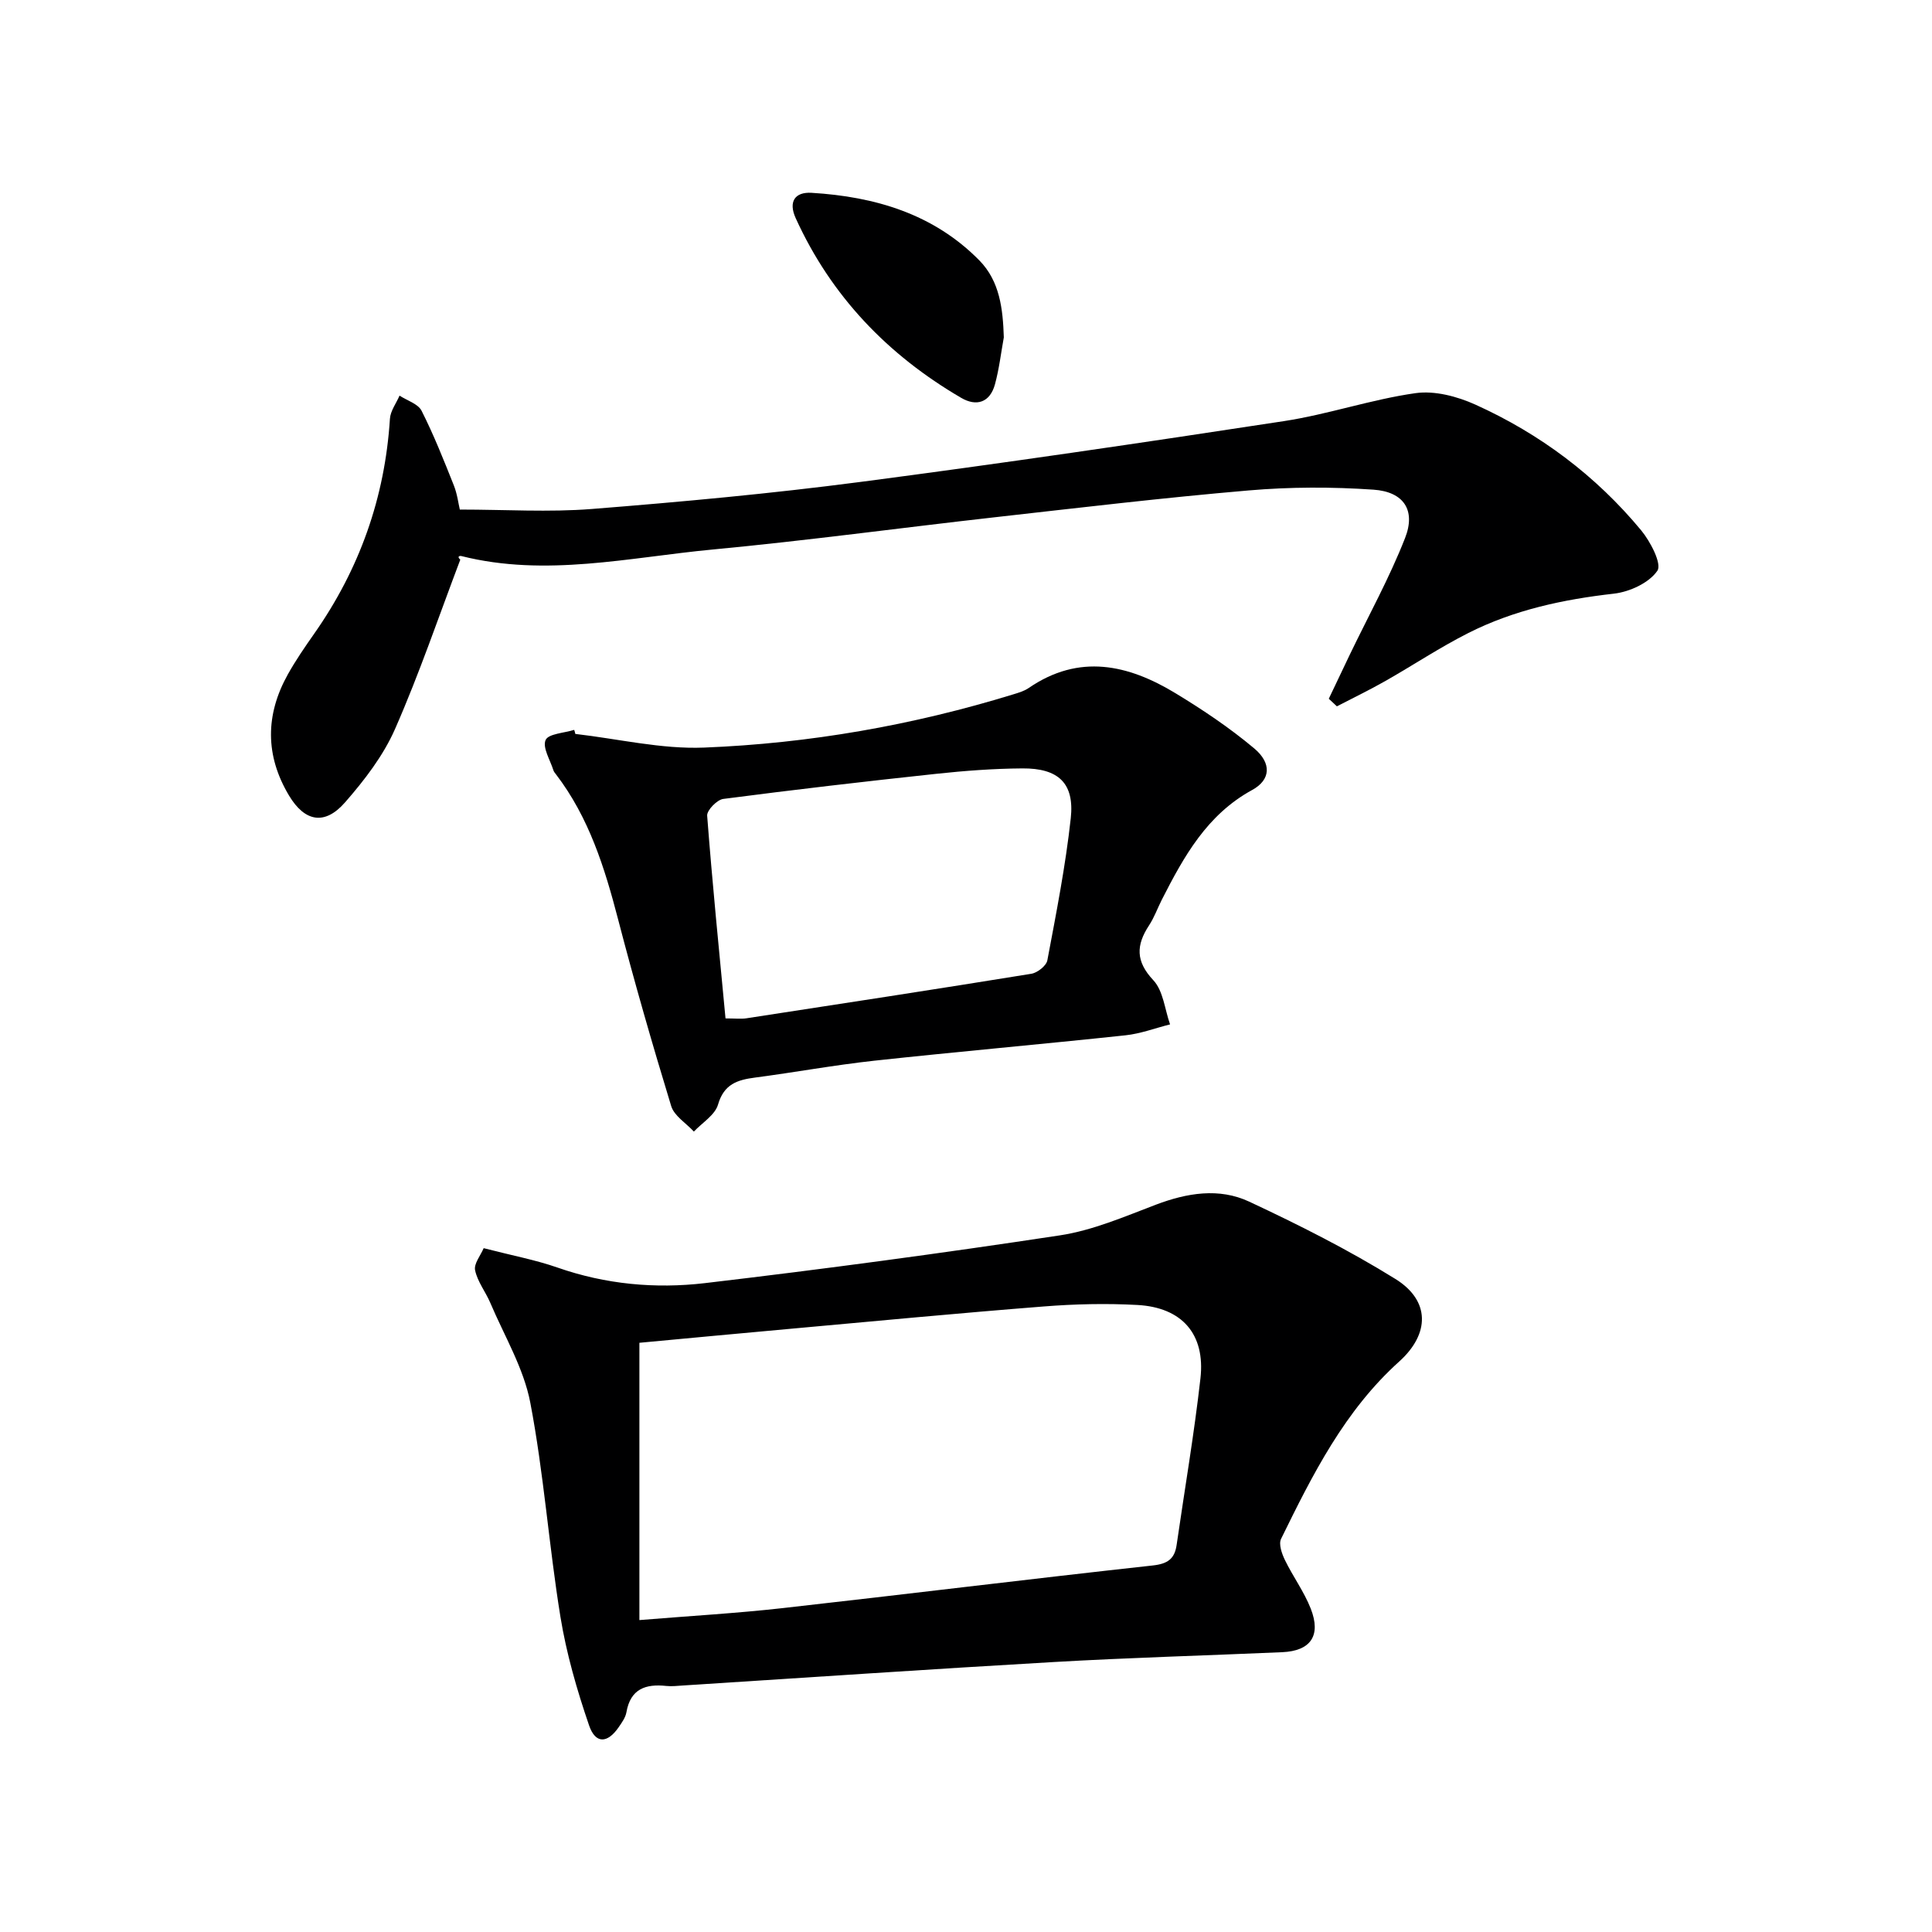 <svg enable-background="new 0 0 400 400" viewBox="0 0 400 400" xmlns="http://www.w3.org/2000/svg"><path d="m100.14 258.42c5.97 1.54 10.74 2.43 15.27 4.01 9.95 3.48 20.26 4.43 30.51 3.23 24.55-2.89 49.07-6.18 73.51-9.89 6.79-1.03 13.36-3.87 19.85-6.34 6.48-2.46 13.12-3.56 19.36-.64 10.33 4.83 20.59 10 30.27 16.01 7.22 4.48 7.14 11.36.78 17.09-11.3 10.17-17.94 23.41-24.46 36.72-.53 1.09.16 3.06.8 4.38 1.66 3.42 3.97 6.55 5.35 10.07 2.19 5.6-.04 8.76-5.93 9.01-15.79.69-31.59 1.13-47.36 2.04-25.55 1.47-51.09 3.22-76.63 4.85-1.16.07-2.35.22-3.49.1-4.3-.47-7.44.6-8.28 5.46-.19 1.09-.95 2.13-1.6 3.08-2.32 3.37-4.8 3.5-6.13-.38-2.51-7.32-4.69-14.86-5.93-22.48-2.39-14.73-3.44-29.7-6.24-44.34-1.37-7.16-5.38-13.82-8.28-20.66-.97-2.28-2.64-4.36-3.14-6.72-.31-1.36 1.12-3.07 1.77-4.6zm32.24 77c10.79-.88 20.22-1.42 29.59-2.47 25.58-2.87 51.14-6.03 76.73-8.84 3.07-.34 4.5-1.38 4.91-4.26 1.66-11.49 3.63-22.95 4.93-34.48 1.03-9.15-3.81-14.69-13.07-15.19-6.44-.35-12.95-.2-19.38.31-17.56 1.38-35.09 3.05-52.63 4.64-10.55.95-21.09 1.95-31.08 2.88z" fill="#000001"/><path d="m275.11 144.67c1.44-3.03 2.88-6.06 4.33-9.09 3.87-8.05 8.22-15.91 11.47-24.2 2.25-5.74-.27-9.57-6.55-10-8.58-.59-17.28-.58-25.84.16-17.54 1.5-35.03 3.58-52.53 5.55-19.48 2.19-38.91 4.84-58.43 6.68-17.28 1.63-34.56 5.75-52.02 1.36-.44-.11-.96.13-.24.74-4.45 11.72-8.48 23.62-13.52 35.08-2.43 5.52-6.32 10.57-10.33 15.16-4.21 4.83-8.36 4.05-11.63-1.43-4.94-8.27-4.89-16.69-.23-25.05 1.62-2.9 3.51-5.65 5.42-8.37 9.41-13.39 14.68-28.2 15.72-44.55.1-1.63 1.3-3.2 1.99-4.8 1.56 1.02 3.83 1.69 4.56 3.13 2.53 5 4.6 10.23 6.68 15.45.72 1.81.95 3.81 1.24 5.01 9.45 0 18.44.58 27.32-.12 18.54-1.47 37.09-3.18 55.53-5.59 29.3-3.83 58.55-8.13 87.76-12.6 9.16-1.4 18.07-4.49 27.24-5.79 3.97-.57 8.65.67 12.43 2.38 13.35 6.03 24.92 14.7 34.29 26 1.93 2.33 4.34 6.97 3.37 8.39-1.71 2.51-5.74 4.37-9 4.74-10.51 1.19-20.68 3.37-30.12 8.14-5.92 2.99-11.48 6.7-17.26 9.98-3.26 1.85-6.64 3.48-9.97 5.21-.54-.52-1.11-1.04-1.68-1.57z" fill="#000001"/><path d="m119.11 151.95c8.89 1.02 17.82 3.18 26.65 2.83 21.76-.86 43.18-4.61 64.06-11.03 1.11-.34 2.28-.69 3.21-1.34 10.41-7.12 20.55-4.83 30.35 1.12 5.66 3.43 11.21 7.16 16.27 11.4 3.68 3.08 3.44 6.53-.39 8.62-9.37 5.12-14.15 13.77-18.71 22.71-.9 1.77-1.57 3.69-2.66 5.34-2.67 4.08-2.8 7.41.89 11.34 2.07 2.2 2.37 6.05 3.47 9.15-3.08.77-6.11 1.93-9.24 2.26-17.33 1.85-34.7 3.38-52.03 5.26-8.25.9-16.43 2.41-24.66 3.49-3.67.48-6.43 1.35-7.66 5.59-.63 2.17-3.27 3.75-5 5.59-1.61-1.75-4.08-3.24-4.7-5.29-3.91-12.81-7.62-25.69-10.99-38.65-2.78-10.69-6.03-21.09-12.85-30.01-.2-.26-.44-.53-.54-.84-.66-2.13-2.3-4.7-1.62-6.27.56-1.31 3.84-1.45 5.92-2.11.1.27.17.55.23.84zm31.1 58.9c2.01 0 3.18.15 4.31-.02 19.67-3.02 39.35-6.03 59-9.22 1.26-.2 3.1-1.65 3.32-2.77 1.84-9.77 3.77-19.56 4.85-29.43.79-7.25-2.55-10.38-10.03-10.32-5.97.04-11.96.49-17.9 1.13-14.69 1.57-29.37 3.28-44.02 5.19-1.29.17-3.42 2.36-3.33 3.47 1.06 13.86 2.45 27.71 3.8 41.97z" fill="#000001"/><path d="m207.83 69.85c-.59 3.25-.97 6.56-1.84 9.74-1.03 3.74-3.81 4.64-6.99 2.78-15.21-8.88-26.91-21.05-34.26-37.2-1.56-3.43-.15-5.46 3.29-5.25 13.09.79 25.25 4.35 34.74 14 4.23 4.31 4.87 10.04 5.06 15.93z" fill="#000001"/></svg>